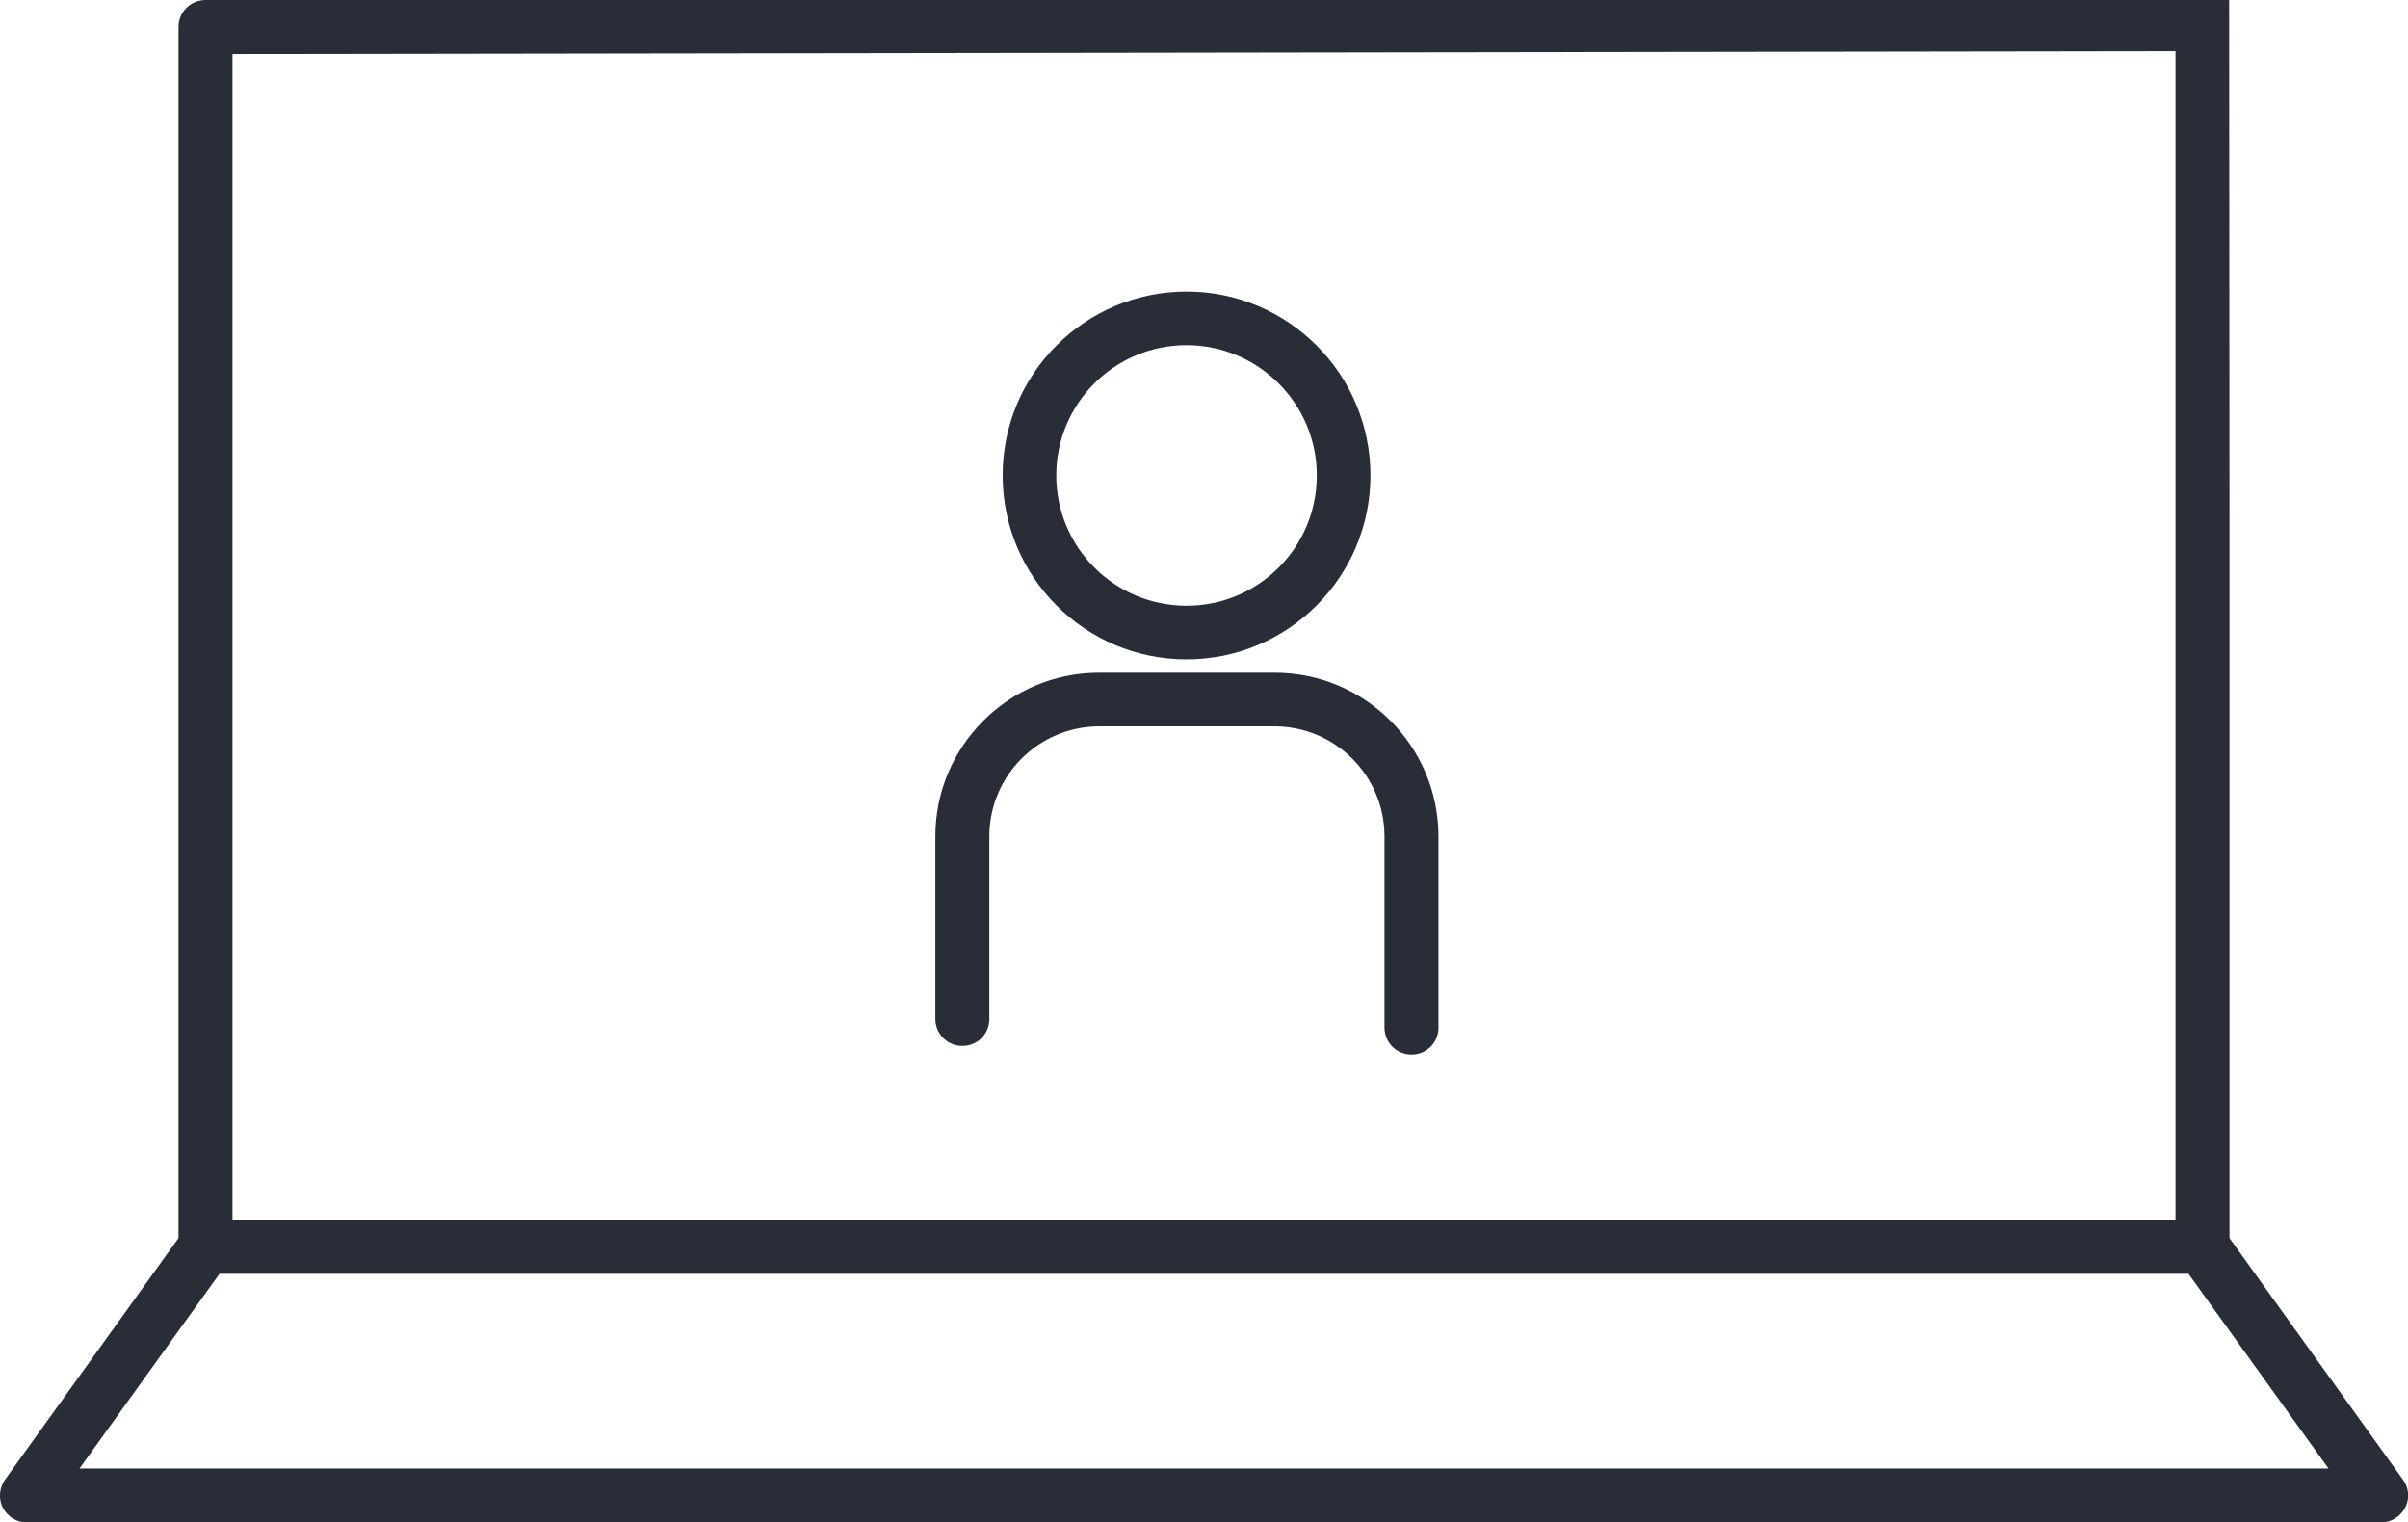 <?xml version="1.0" encoding="UTF-8"?>
<svg id="Camada_2" data-name="Camada 2" xmlns="http://www.w3.org/2000/svg" viewBox="0 0 66.91 42.3">
  <defs>
    <style>
      .cls-1 {
        fill: #292d38;
      }
    </style>
  </defs>
  <g id="Camada_1-2" data-name="Camada 1">
    <g>
      <path class="cls-1" d="M61.94,0H5.71c-.41,0-.75.33-.75.75v33.65L.14,41.11c-.16.23-.19.53-.06.78s.38.41.67.41h65.41c.28,0,.54-.16.67-.41s.11-.55-.06-.78l-4.82-6.71V14.36M2.21,40.8l3.89-5.41h54.71l3.89,5.41H2.21ZM60.45,1.42v32.47H6.46V1.5"/>
      <path class="cls-1" d="M35.4,18.69h-4.86c-2.51,0-4.55,2.04-4.55,4.55v5.07c0,.41.33.75.75.75s.75-.33.75-.75v-5.07c0-1.69,1.37-3.06,3.06-3.06h4.86c1.69,0,3.06,1.37,3.06,3.06v5.31c0,.41.33.75.75.75s.75-.33.75-.75v-5.31c0-2.51-2.04-4.55-4.55-4.55Z"/>
      <path class="cls-1" d="M32.97,18.32c2.82,0,5.11-2.29,5.11-5.11s-2.29-5.11-5.11-5.11-5.11,2.29-5.11,5.11,2.29,5.11,5.11,5.11ZM32.97,9.59c1.99,0,3.62,1.62,3.62,3.62s-1.62,3.62-3.62,3.62-3.62-1.62-3.62-3.62,1.62-3.62,3.62-3.62Z"/>
    </g>
  </g>
</svg>